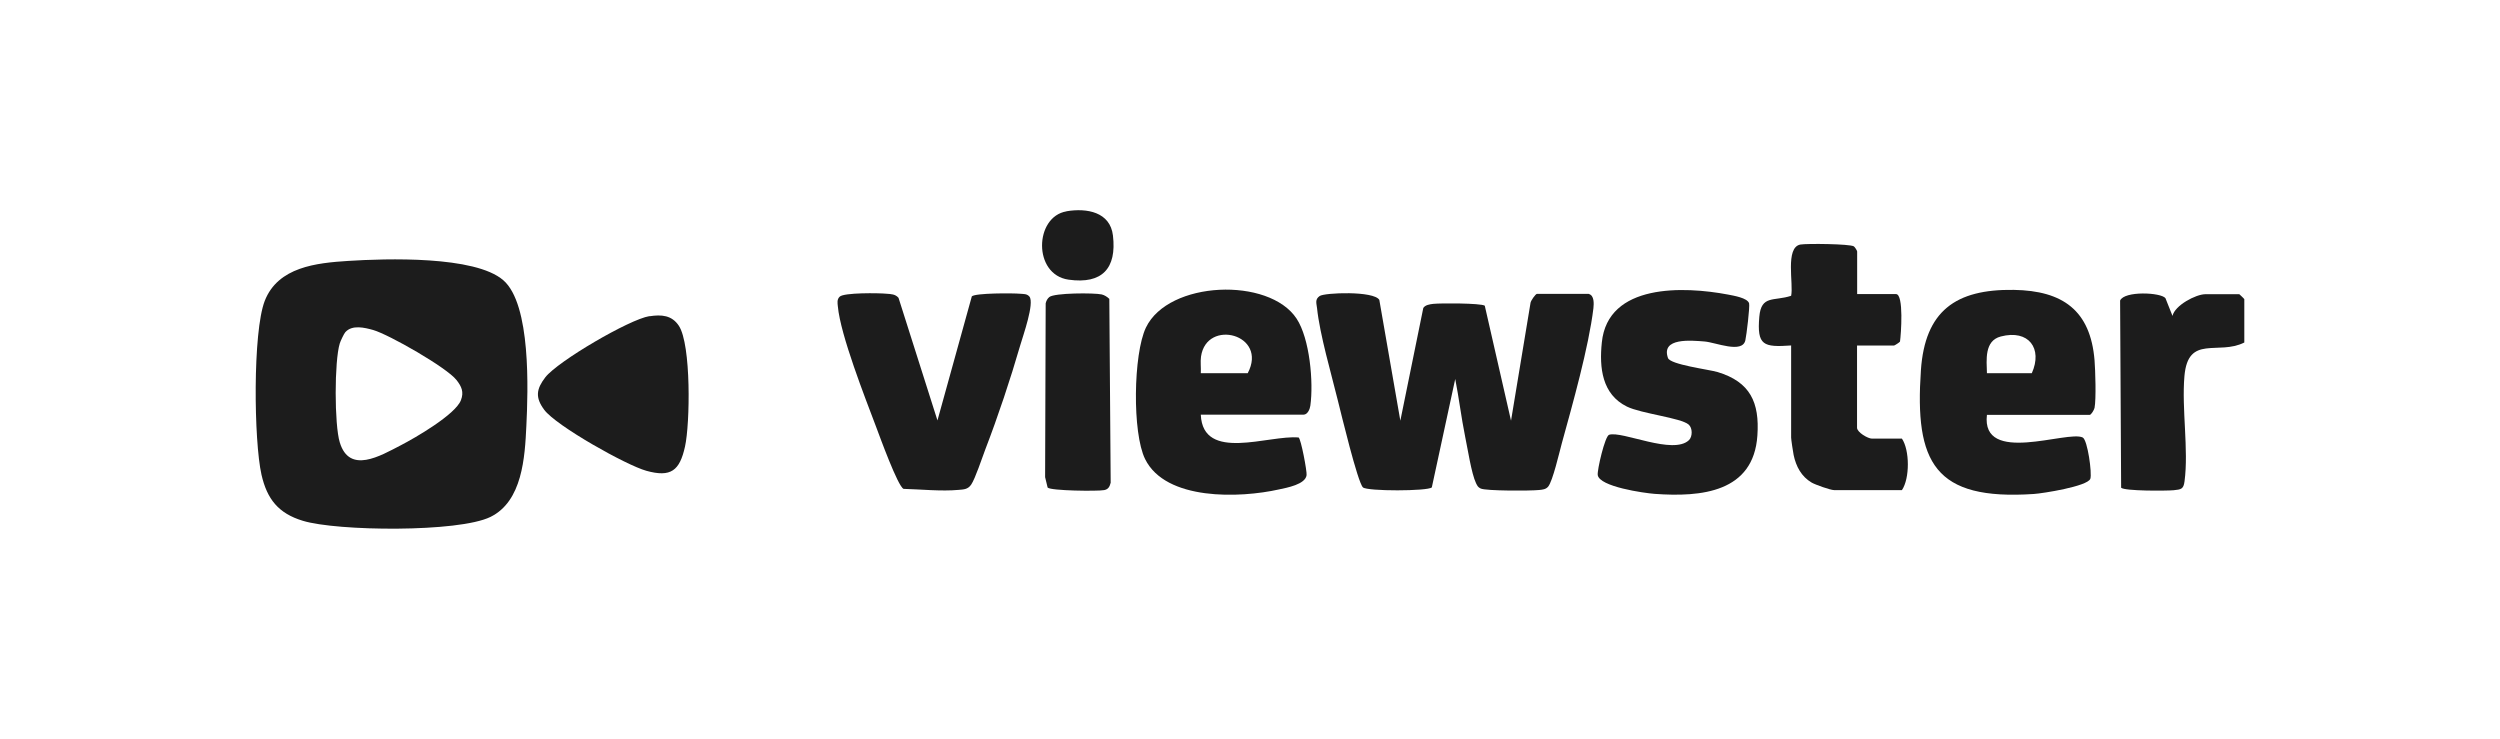 <?xml version="1.0" encoding="UTF-8"?> <svg xmlns="http://www.w3.org/2000/svg" xmlns:xlink="http://www.w3.org/1999/xlink" id="Layer_2" data-name="Layer 2" viewBox="0 0 220 65"><defs><style> .cls-1 { fill: none; } .cls-2 { fill: #1c1c1c; } .cls-3 { clip-path: url(#clippath); } </style><clipPath id="clippath"><rect class="cls-1" x="22.5" y="18.5" width="175" height="28"></rect></clipPath></defs><g id="Layer_1-2" data-name="Layer 1"><rect class="cls-1" width="220" height="65"></rect><g class="cls-3"><g><path class="cls-2" d="M30.65,22.96c3.29-.21,11.14-.47,13.64,1.7,2.45,2.12,2.18,9.72,2.03,12.81-.13,2.77-.35,6.64-3.16,8.02-2.81,1.38-13.51,1.26-16.51.34-2.15-.65-3.15-1.91-3.64-4.06-.67-2.97-.78-12.55.29-15.3,1.17-2.98,4.54-3.33,7.35-3.51ZM30.39,29.23c-.12.13-.43.79-.49.99-.48,1.55-.48,7.15,0,8.71.85,2.81,3.56,1.19,5.36.26,1.28-.66,4.82-2.71,5.3-3.97.28-.72.06-1.21-.39-1.78-.86-1.1-5.94-4-7.33-4.4-.75-.21-1.84-.48-2.44.18h0Z"></path><path class="cls-2" d="M139.82,25.87c.49.14.44.86.4,1.26-.41,3.41-1.84,8.47-2.78,11.88-.22.8-.79,3.3-1.2,3.81-.21.25-.5.27-.8.3-.74.08-4.67.09-5.14-.13-.25-.12-.29-.24-.41-.47-.41-.86-.74-3.07-.96-4.11-.34-1.68-.54-3.39-.87-5.06l-2.06,9.54c-.34.34-5.69.35-6.06,0-.47-.45-1.93-6.54-2.21-7.65-.58-2.36-1.59-5.81-1.83-8.12-.05-.44-.2-.77.23-1.07.42-.3,4.77-.47,5.25.34l1.85,10.63,2.02-9.92c.18-.27.56-.32.87-.36.64-.07,4.17-.07,4.54.16l2.31,10.12,1.71-10.33c0-.21.46-.83.57-.83h4.57,0Z"></path><path class="cls-2" d="M174.85,36.5c-.53,4.47,7.1,1.34,8.43,2,.43.22.83,3.17.67,3.63-.24.67-4.2,1.29-4.97,1.34-8.76.59-10.5-2.76-9.94-10.9.36-5.19,3.04-7.14,8.18-7.06,4.31.07,6.74,1.81,7.1,6.2.07.89.15,3.4,0,4.18-.04.19-.3.62-.43.62h-9.04ZM174.85,32.84h3.95c.97-2.17-.27-3.87-2.73-3.23-1.46.38-1.25,2.07-1.22,3.23Z"></path><path class="cls-2" d="M105.67,36.5c.19,4.2,6.01,1.75,8.61,2,.21.14.74,2.96.7,3.31-.1.82-1.74,1.11-2.43,1.26-3.43.77-9.96,1.01-11.78-2.67-1.14-2.3-1.04-9.24.07-11.57,1.98-4.14,10.84-4.47,13.26-.79,1.16,1.76,1.5,5.6,1.21,7.66-.04.3-.24.79-.6.79h-9.04ZM105.67,32.84h4.13c1.81-3.42-3.62-4.83-4.11-1.47-.07.48.01.98-.02,1.47Z"></path><path class="cls-2" d="M148.64,38.72c.3-.3.32-1.05-.04-1.36-.68-.59-4.17-.96-5.43-1.58-2.2-1.08-2.44-3.43-2.21-5.64.52-5.22,7.24-4.95,11.1-4.22.5.1,1.71.29,1.86.77.08.27-.23,2.84-.33,3.26-.27,1.19-2.61.18-3.59.1-1.17-.09-3.85-.36-3.22,1.45.2.59,3.59,1.01,4.37,1.24,2.87.87,3.7,2.67,3.5,5.58-.33,5-4.93,5.44-9.04,5.14-.94-.07-4.87-.63-5.01-1.66-.06-.42.63-3.42,1-3.54,1.14-.37,5.66,1.82,7.04.46Z"></path><path class="cls-2" d="M82.49,37.02l3.03-10.94c.31-.3,3.63-.29,4.27-.23.29.03.58-.01.8.25.46.58-.57,3.46-.81,4.29-.87,3-1.95,6.24-3.07,9.15-.28.73-.89,2.59-1.25,3.11-.29.42-.65.42-1.11.46-1.5.14-3.33-.05-4.84-.09-.51-.24-2.09-4.6-2.41-5.45-.97-2.57-3.14-8.08-3.37-10.61-.03-.3-.09-.61.16-.85.36-.37,3.46-.33,4.14-.26.39.03.76.03,1.04.36l3.43,10.8h0Z"></path><path class="cls-2" d="M157.64,30.4c-2.46.17-3.04.02-2.82-2.53.17-1.93,1.29-1.34,2.8-1.84.23-1.02-.55-4.25.81-4.51.56-.1,4.36-.06,4.71.16.09.06.29.38.29.45v3.75h3.42c.7,0,.44,3.57.35,4.18-.05.08-.48.35-.53.35h-3.25v7.23c0,.4.95.96,1.32.96h2.63c.69,1.02.7,3.5,0,4.53h-5.97c-.31,0-1.64-.47-1.97-.66-.91-.53-1.38-1.43-1.59-2.43-.05-.22-.22-1.38-.22-1.53v-8.1Z"></path><path class="cls-2" d="M57.16,27.83c1.04-.16,1.96-.1,2.58.84,1.09,1.65.99,8.62.54,10.63-.47,2.12-1.24,2.73-3.4,2.13-1.77-.49-7.95-3.96-8.99-5.37-.81-1.09-.69-1.83.1-2.86,1.11-1.42,7.4-5.1,9.16-5.38h0Z"></path><path class="cls-2" d="M197.5,30.14c-2.29,1.16-4.95-.74-5.27,2.96-.25,2.89.38,6.47.01,9.25-.09.71-.31.72-.96.79-.67.06-4.31.08-4.62-.22l-.09-16.47c.37-.87,3.6-.72,3.99-.21l.62,1.56c.2-.92,2.05-1.91,2.9-1.91h2.98s.44.4.44.44v3.83h0Z"></path><path class="cls-2" d="M92.19,42.9l-.22-.91.05-15.3c.05-.21.15-.41.32-.55.44-.37,3.94-.38,4.61-.23.25.06.48.21.67.39l.12,16.18c-.09.34-.2.58-.58.65-.59.11-4.68.06-4.96-.22h0Z"></path><path class="cls-2" d="M93.86,18.59c1.79-.3,3.84.07,4.08,2.14.34,2.88-.94,4.3-3.91,3.88-3.15-.45-3-5.54-.18-6.01Z"></path></g></g></g></svg> 